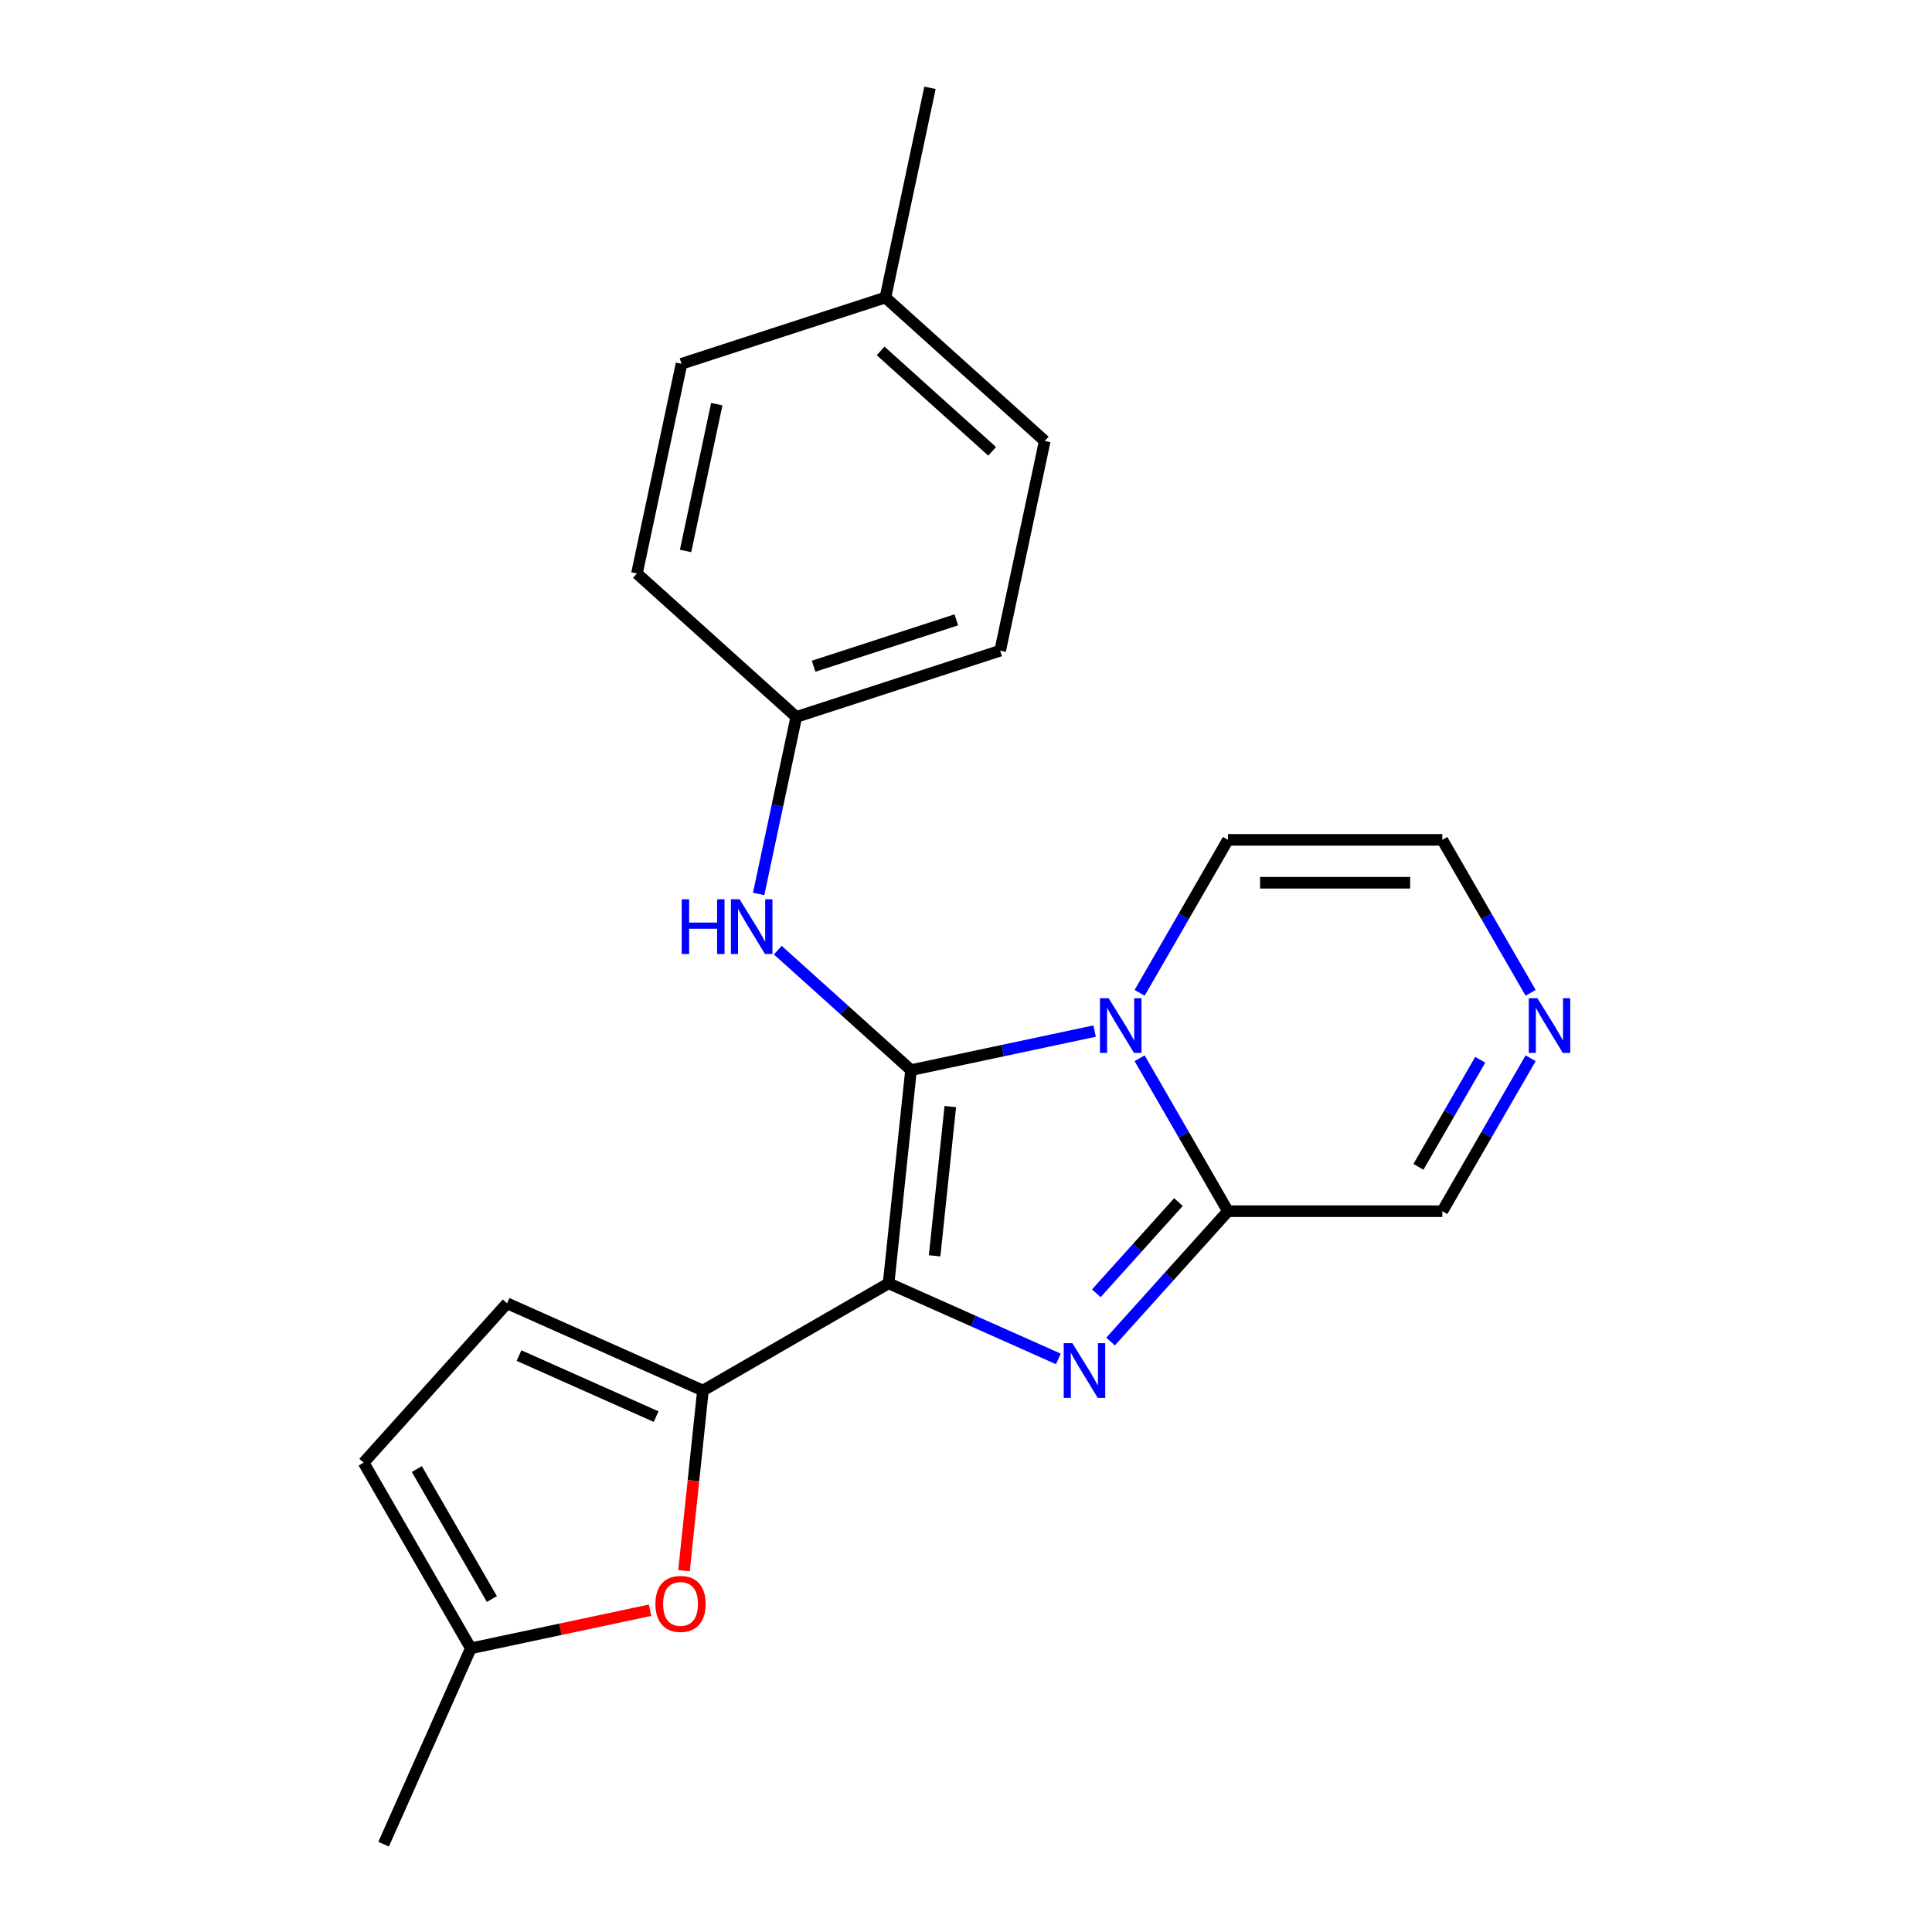 <?xml version='1.0' encoding='iso-8859-1'?>
<svg version='1.1' baseProfile='full'
              xmlns='http://www.w3.org/2000/svg'
                      xmlns:rdkit='http://www.rdkit.org/xml'
                      xmlns:xlink='http://www.w3.org/1999/xlink'
                  xml:space='preserve'
width='1000px' height='1000px' viewBox='0 0 1000 1000'>
<!-- END OF HEADER -->
<rect style='opacity:1.0;fill:#FFFFFF;stroke:none' width='1000' height='1000' x='0' y='0'> </rect>
<path class='bond-0' d='M 459.942,664.25 L 471.542,553.888' style='fill:none;fill-rule:evenodd;stroke:#000000;stroke-width:6px;stroke-linecap:butt;stroke-linejoin:miter;stroke-opacity:1' />
<path class='bond-0' d='M 483.754,650.016 L 491.874,572.762' style='fill:none;fill-rule:evenodd;stroke:#000000;stroke-width:6px;stroke-linecap:butt;stroke-linejoin:miter;stroke-opacity:1' />
<path class='bond-2' d='M 459.942,664.25 L 503.873,683.81' style='fill:none;fill-rule:evenodd;stroke:#000000;stroke-width:6px;stroke-linecap:butt;stroke-linejoin:miter;stroke-opacity:1' />
<path class='bond-2' d='M 503.873,683.81 L 547.804,703.369' style='fill:none;fill-rule:evenodd;stroke:#0000FF;stroke-width:6px;stroke-linecap:butt;stroke-linejoin:miter;stroke-opacity:1' />
<path class='bond-4' d='M 459.942,664.25 L 363.839,719.735' style='fill:none;fill-rule:evenodd;stroke:#000000;stroke-width:6px;stroke-linecap:butt;stroke-linejoin:miter;stroke-opacity:1' />
<path class='bond-1' d='M 471.542,553.888 L 519.057,543.788' style='fill:none;fill-rule:evenodd;stroke:#000000;stroke-width:6px;stroke-linecap:butt;stroke-linejoin:miter;stroke-opacity:1' />
<path class='bond-1' d='M 519.057,543.788 L 566.572,533.689' style='fill:none;fill-rule:evenodd;stroke:#0000FF;stroke-width:6px;stroke-linecap:butt;stroke-linejoin:miter;stroke-opacity:1' />
<path class='bond-6' d='M 471.542,553.888 L 437.065,522.846' style='fill:none;fill-rule:evenodd;stroke:#000000;stroke-width:6px;stroke-linecap:butt;stroke-linejoin:miter;stroke-opacity:1' />
<path class='bond-6' d='M 437.065,522.846 L 402.589,491.803' style='fill:none;fill-rule:evenodd;stroke:#0000FF;stroke-width:6px;stroke-linecap:butt;stroke-linejoin:miter;stroke-opacity:1' />
<path class='bond-10' d='M 589.864,513.882 L 612.718,474.298' style='fill:none;fill-rule:evenodd;stroke:#0000FF;stroke-width:6px;stroke-linecap:butt;stroke-linejoin:miter;stroke-opacity:1' />
<path class='bond-10' d='M 612.718,474.298 L 635.572,434.713' style='fill:none;fill-rule:evenodd;stroke:#000000;stroke-width:6px;stroke-linecap:butt;stroke-linejoin:miter;stroke-opacity:1' />
<path class='bond-22' d='M 589.864,547.75 L 612.718,587.335' style='fill:none;fill-rule:evenodd;stroke:#0000FF;stroke-width:6px;stroke-linecap:butt;stroke-linejoin:miter;stroke-opacity:1' />
<path class='bond-22' d='M 612.718,587.335 L 635.572,626.919' style='fill:none;fill-rule:evenodd;stroke:#000000;stroke-width:6px;stroke-linecap:butt;stroke-linejoin:miter;stroke-opacity:1' />
<path class='bond-3' d='M 574.832,694.377 L 605.202,660.648' style='fill:none;fill-rule:evenodd;stroke:#0000FF;stroke-width:6px;stroke-linecap:butt;stroke-linejoin:miter;stroke-opacity:1' />
<path class='bond-3' d='M 605.202,660.648 L 635.572,626.919' style='fill:none;fill-rule:evenodd;stroke:#000000;stroke-width:6px;stroke-linecap:butt;stroke-linejoin:miter;stroke-opacity:1' />
<path class='bond-3' d='M 567.45,669.407 L 588.709,645.797' style='fill:none;fill-rule:evenodd;stroke:#0000FF;stroke-width:6px;stroke-linecap:butt;stroke-linejoin:miter;stroke-opacity:1' />
<path class='bond-3' d='M 588.709,645.797 L 609.967,622.187' style='fill:none;fill-rule:evenodd;stroke:#000000;stroke-width:6px;stroke-linecap:butt;stroke-linejoin:miter;stroke-opacity:1' />
<path class='bond-12' d='M 635.572,626.919 L 746.542,626.919' style='fill:none;fill-rule:evenodd;stroke:#000000;stroke-width:6px;stroke-linecap:butt;stroke-linejoin:miter;stroke-opacity:1' />
<path class='bond-5' d='M 363.839,719.735 L 358.938,766.369' style='fill:none;fill-rule:evenodd;stroke:#000000;stroke-width:6px;stroke-linecap:butt;stroke-linejoin:miter;stroke-opacity:1' />
<path class='bond-5' d='M 358.938,766.369 L 354.036,813.003' style='fill:none;fill-rule:evenodd;stroke:#FF0000;stroke-width:6px;stroke-linecap:butt;stroke-linejoin:miter;stroke-opacity:1' />
<path class='bond-7' d='M 363.839,719.735 L 262.463,674.6' style='fill:none;fill-rule:evenodd;stroke:#000000;stroke-width:6px;stroke-linecap:butt;stroke-linejoin:miter;stroke-opacity:1' />
<path class='bond-7' d='M 339.606,733.24 L 268.642,701.645' style='fill:none;fill-rule:evenodd;stroke:#000000;stroke-width:6px;stroke-linecap:butt;stroke-linejoin:miter;stroke-opacity:1' />
<path class='bond-9' d='M 336.465,833.45 L 290.08,843.31' style='fill:none;fill-rule:evenodd;stroke:#FF0000;stroke-width:6px;stroke-linecap:butt;stroke-linejoin:miter;stroke-opacity:1' />
<path class='bond-9' d='M 290.08,843.31 L 243.695,853.169' style='fill:none;fill-rule:evenodd;stroke:#000000;stroke-width:6px;stroke-linecap:butt;stroke-linejoin:miter;stroke-opacity:1' />
<path class='bond-14' d='M 392.674,462.7 L 402.411,416.895' style='fill:none;fill-rule:evenodd;stroke:#0000FF;stroke-width:6px;stroke-linecap:butt;stroke-linejoin:miter;stroke-opacity:1' />
<path class='bond-14' d='M 402.411,416.895 L 412.147,371.09' style='fill:none;fill-rule:evenodd;stroke:#000000;stroke-width:6px;stroke-linecap:butt;stroke-linejoin:miter;stroke-opacity:1' />
<path class='bond-11' d='M 262.463,674.6 L 188.21,757.066' style='fill:none;fill-rule:evenodd;stroke:#000000;stroke-width:6px;stroke-linecap:butt;stroke-linejoin:miter;stroke-opacity:1' />
<path class='bond-8' d='M 792.25,547.75 L 769.396,587.335' style='fill:none;fill-rule:evenodd;stroke:#0000FF;stroke-width:6px;stroke-linecap:butt;stroke-linejoin:miter;stroke-opacity:1' />
<path class='bond-8' d='M 769.396,587.335 L 746.542,626.919' style='fill:none;fill-rule:evenodd;stroke:#000000;stroke-width:6px;stroke-linecap:butt;stroke-linejoin:miter;stroke-opacity:1' />
<path class='bond-8' d='M 766.173,548.529 L 750.175,576.238' style='fill:none;fill-rule:evenodd;stroke:#0000FF;stroke-width:6px;stroke-linecap:butt;stroke-linejoin:miter;stroke-opacity:1' />
<path class='bond-8' d='M 750.175,576.238 L 734.177,603.947' style='fill:none;fill-rule:evenodd;stroke:#000000;stroke-width:6px;stroke-linecap:butt;stroke-linejoin:miter;stroke-opacity:1' />
<path class='bond-24' d='M 792.25,513.882 L 769.396,474.298' style='fill:none;fill-rule:evenodd;stroke:#0000FF;stroke-width:6px;stroke-linecap:butt;stroke-linejoin:miter;stroke-opacity:1' />
<path class='bond-24' d='M 769.396,474.298 L 746.542,434.713' style='fill:none;fill-rule:evenodd;stroke:#000000;stroke-width:6px;stroke-linecap:butt;stroke-linejoin:miter;stroke-opacity:1' />
<path class='bond-20' d='M 243.695,853.169 L 198.559,954.545' style='fill:none;fill-rule:evenodd;stroke:#000000;stroke-width:6px;stroke-linecap:butt;stroke-linejoin:miter;stroke-opacity:1' />
<path class='bond-23' d='M 243.695,853.169 L 188.21,757.066' style='fill:none;fill-rule:evenodd;stroke:#000000;stroke-width:6px;stroke-linecap:butt;stroke-linejoin:miter;stroke-opacity:1' />
<path class='bond-23' d='M 254.593,827.657 L 215.753,760.385' style='fill:none;fill-rule:evenodd;stroke:#000000;stroke-width:6px;stroke-linecap:butt;stroke-linejoin:miter;stroke-opacity:1' />
<path class='bond-13' d='M 635.572,434.713 L 746.542,434.713' style='fill:none;fill-rule:evenodd;stroke:#000000;stroke-width:6px;stroke-linecap:butt;stroke-linejoin:miter;stroke-opacity:1' />
<path class='bond-13' d='M 652.217,456.907 L 729.896,456.907' style='fill:none;fill-rule:evenodd;stroke:#000000;stroke-width:6px;stroke-linecap:butt;stroke-linejoin:miter;stroke-opacity:1' />
<path class='bond-16' d='M 412.147,371.09 L 329.68,296.836' style='fill:none;fill-rule:evenodd;stroke:#000000;stroke-width:6px;stroke-linecap:butt;stroke-linejoin:miter;stroke-opacity:1' />
<path class='bond-17' d='M 412.147,371.09 L 517.686,336.798' style='fill:none;fill-rule:evenodd;stroke:#000000;stroke-width:6px;stroke-linecap:butt;stroke-linejoin:miter;stroke-opacity:1' />
<path class='bond-17' d='M 421.119,344.838 L 494.996,320.834' style='fill:none;fill-rule:evenodd;stroke:#000000;stroke-width:6px;stroke-linecap:butt;stroke-linejoin:miter;stroke-opacity:1' />
<path class='bond-15' d='M 458.291,154 L 540.758,228.253' style='fill:none;fill-rule:evenodd;stroke:#000000;stroke-width:6px;stroke-linecap:butt;stroke-linejoin:miter;stroke-opacity:1' />
<path class='bond-15' d='M 455.81,181.631 L 513.537,233.608' style='fill:none;fill-rule:evenodd;stroke:#000000;stroke-width:6px;stroke-linecap:butt;stroke-linejoin:miter;stroke-opacity:1' />
<path class='bond-21' d='M 458.291,154 L 481.363,45.455' style='fill:none;fill-rule:evenodd;stroke:#000000;stroke-width:6px;stroke-linecap:butt;stroke-linejoin:miter;stroke-opacity:1' />
<path class='bond-25' d='M 458.291,154 L 352.752,188.291' style='fill:none;fill-rule:evenodd;stroke:#000000;stroke-width:6px;stroke-linecap:butt;stroke-linejoin:miter;stroke-opacity:1' />
<path class='bond-19' d='M 329.68,296.836 L 352.752,188.291' style='fill:none;fill-rule:evenodd;stroke:#000000;stroke-width:6px;stroke-linecap:butt;stroke-linejoin:miter;stroke-opacity:1' />
<path class='bond-19' d='M 354.85,285.169 L 371,209.187' style='fill:none;fill-rule:evenodd;stroke:#000000;stroke-width:6px;stroke-linecap:butt;stroke-linejoin:miter;stroke-opacity:1' />
<path class='bond-18' d='M 517.686,336.798 L 540.758,228.253' style='fill:none;fill-rule:evenodd;stroke:#000000;stroke-width:6px;stroke-linecap:butt;stroke-linejoin:miter;stroke-opacity:1' />
<path  class='atom-2' d='M 573.827 516.656
L 583.107 531.656
Q 584.027 533.136, 585.507 535.816
Q 586.987 538.496, 587.067 538.656
L 587.067 516.656
L 590.827 516.656
L 590.827 544.976
L 586.947 544.976
L 576.987 528.576
Q 575.827 526.656, 574.587 524.456
Q 573.387 522.256, 573.027 521.576
L 573.027 544.976
L 569.347 544.976
L 569.347 516.656
L 573.827 516.656
' fill='#0000FF'/>
<path  class='atom-3' d='M 555.058 695.226
L 564.338 710.226
Q 565.258 711.706, 566.738 714.386
Q 568.218 717.066, 568.298 717.226
L 568.298 695.226
L 572.058 695.226
L 572.058 723.546
L 568.178 723.546
L 558.218 707.146
Q 557.058 705.226, 555.818 703.026
Q 554.618 700.826, 554.258 700.146
L 554.258 723.546
L 550.578 723.546
L 550.578 695.226
L 555.058 695.226
' fill='#0000FF'/>
<path  class='atom-6' d='M 339.24 830.177
Q 339.24 823.377, 342.6 819.577
Q 345.96 815.777, 352.24 815.777
Q 358.52 815.777, 361.88 819.577
Q 365.24 823.377, 365.24 830.177
Q 365.24 837.057, 361.84 840.977
Q 358.44 844.857, 352.24 844.857
Q 346 844.857, 342.6 840.977
Q 339.24 837.097, 339.24 830.177
M 352.24 841.657
Q 356.56 841.657, 358.88 838.777
Q 361.24 835.857, 361.24 830.177
Q 361.24 824.617, 358.88 821.817
Q 356.56 818.977, 352.24 818.977
Q 347.92 818.977, 345.56 821.777
Q 343.24 824.577, 343.24 830.177
Q 343.24 835.897, 345.56 838.777
Q 347.92 841.657, 352.24 841.657
' fill='#FF0000'/>
<path  class='atom-7' d='M 352.855 465.475
L 356.695 465.475
L 356.695 477.515
L 371.175 477.515
L 371.175 465.475
L 375.015 465.475
L 375.015 493.795
L 371.175 493.795
L 371.175 480.715
L 356.695 480.715
L 356.695 493.795
L 352.855 493.795
L 352.855 465.475
' fill='#0000FF'/>
<path  class='atom-7' d='M 382.815 465.475
L 392.095 480.475
Q 393.015 481.955, 394.495 484.635
Q 395.975 487.315, 396.055 487.475
L 396.055 465.475
L 399.815 465.475
L 399.815 493.795
L 395.935 493.795
L 385.975 477.395
Q 384.815 475.475, 383.575 473.275
Q 382.375 471.075, 382.015 470.395
L 382.015 493.795
L 378.335 493.795
L 378.335 465.475
L 382.815 465.475
' fill='#0000FF'/>
<path  class='atom-9' d='M 795.767 516.656
L 805.047 531.656
Q 805.967 533.136, 807.447 535.816
Q 808.927 538.496, 809.007 538.656
L 809.007 516.656
L 812.767 516.656
L 812.767 544.976
L 808.887 544.976
L 798.927 528.576
Q 797.767 526.656, 796.527 524.456
Q 795.327 522.256, 794.967 521.576
L 794.967 544.976
L 791.287 544.976
L 791.287 516.656
L 795.767 516.656
' fill='#0000FF'/>
</svg>
